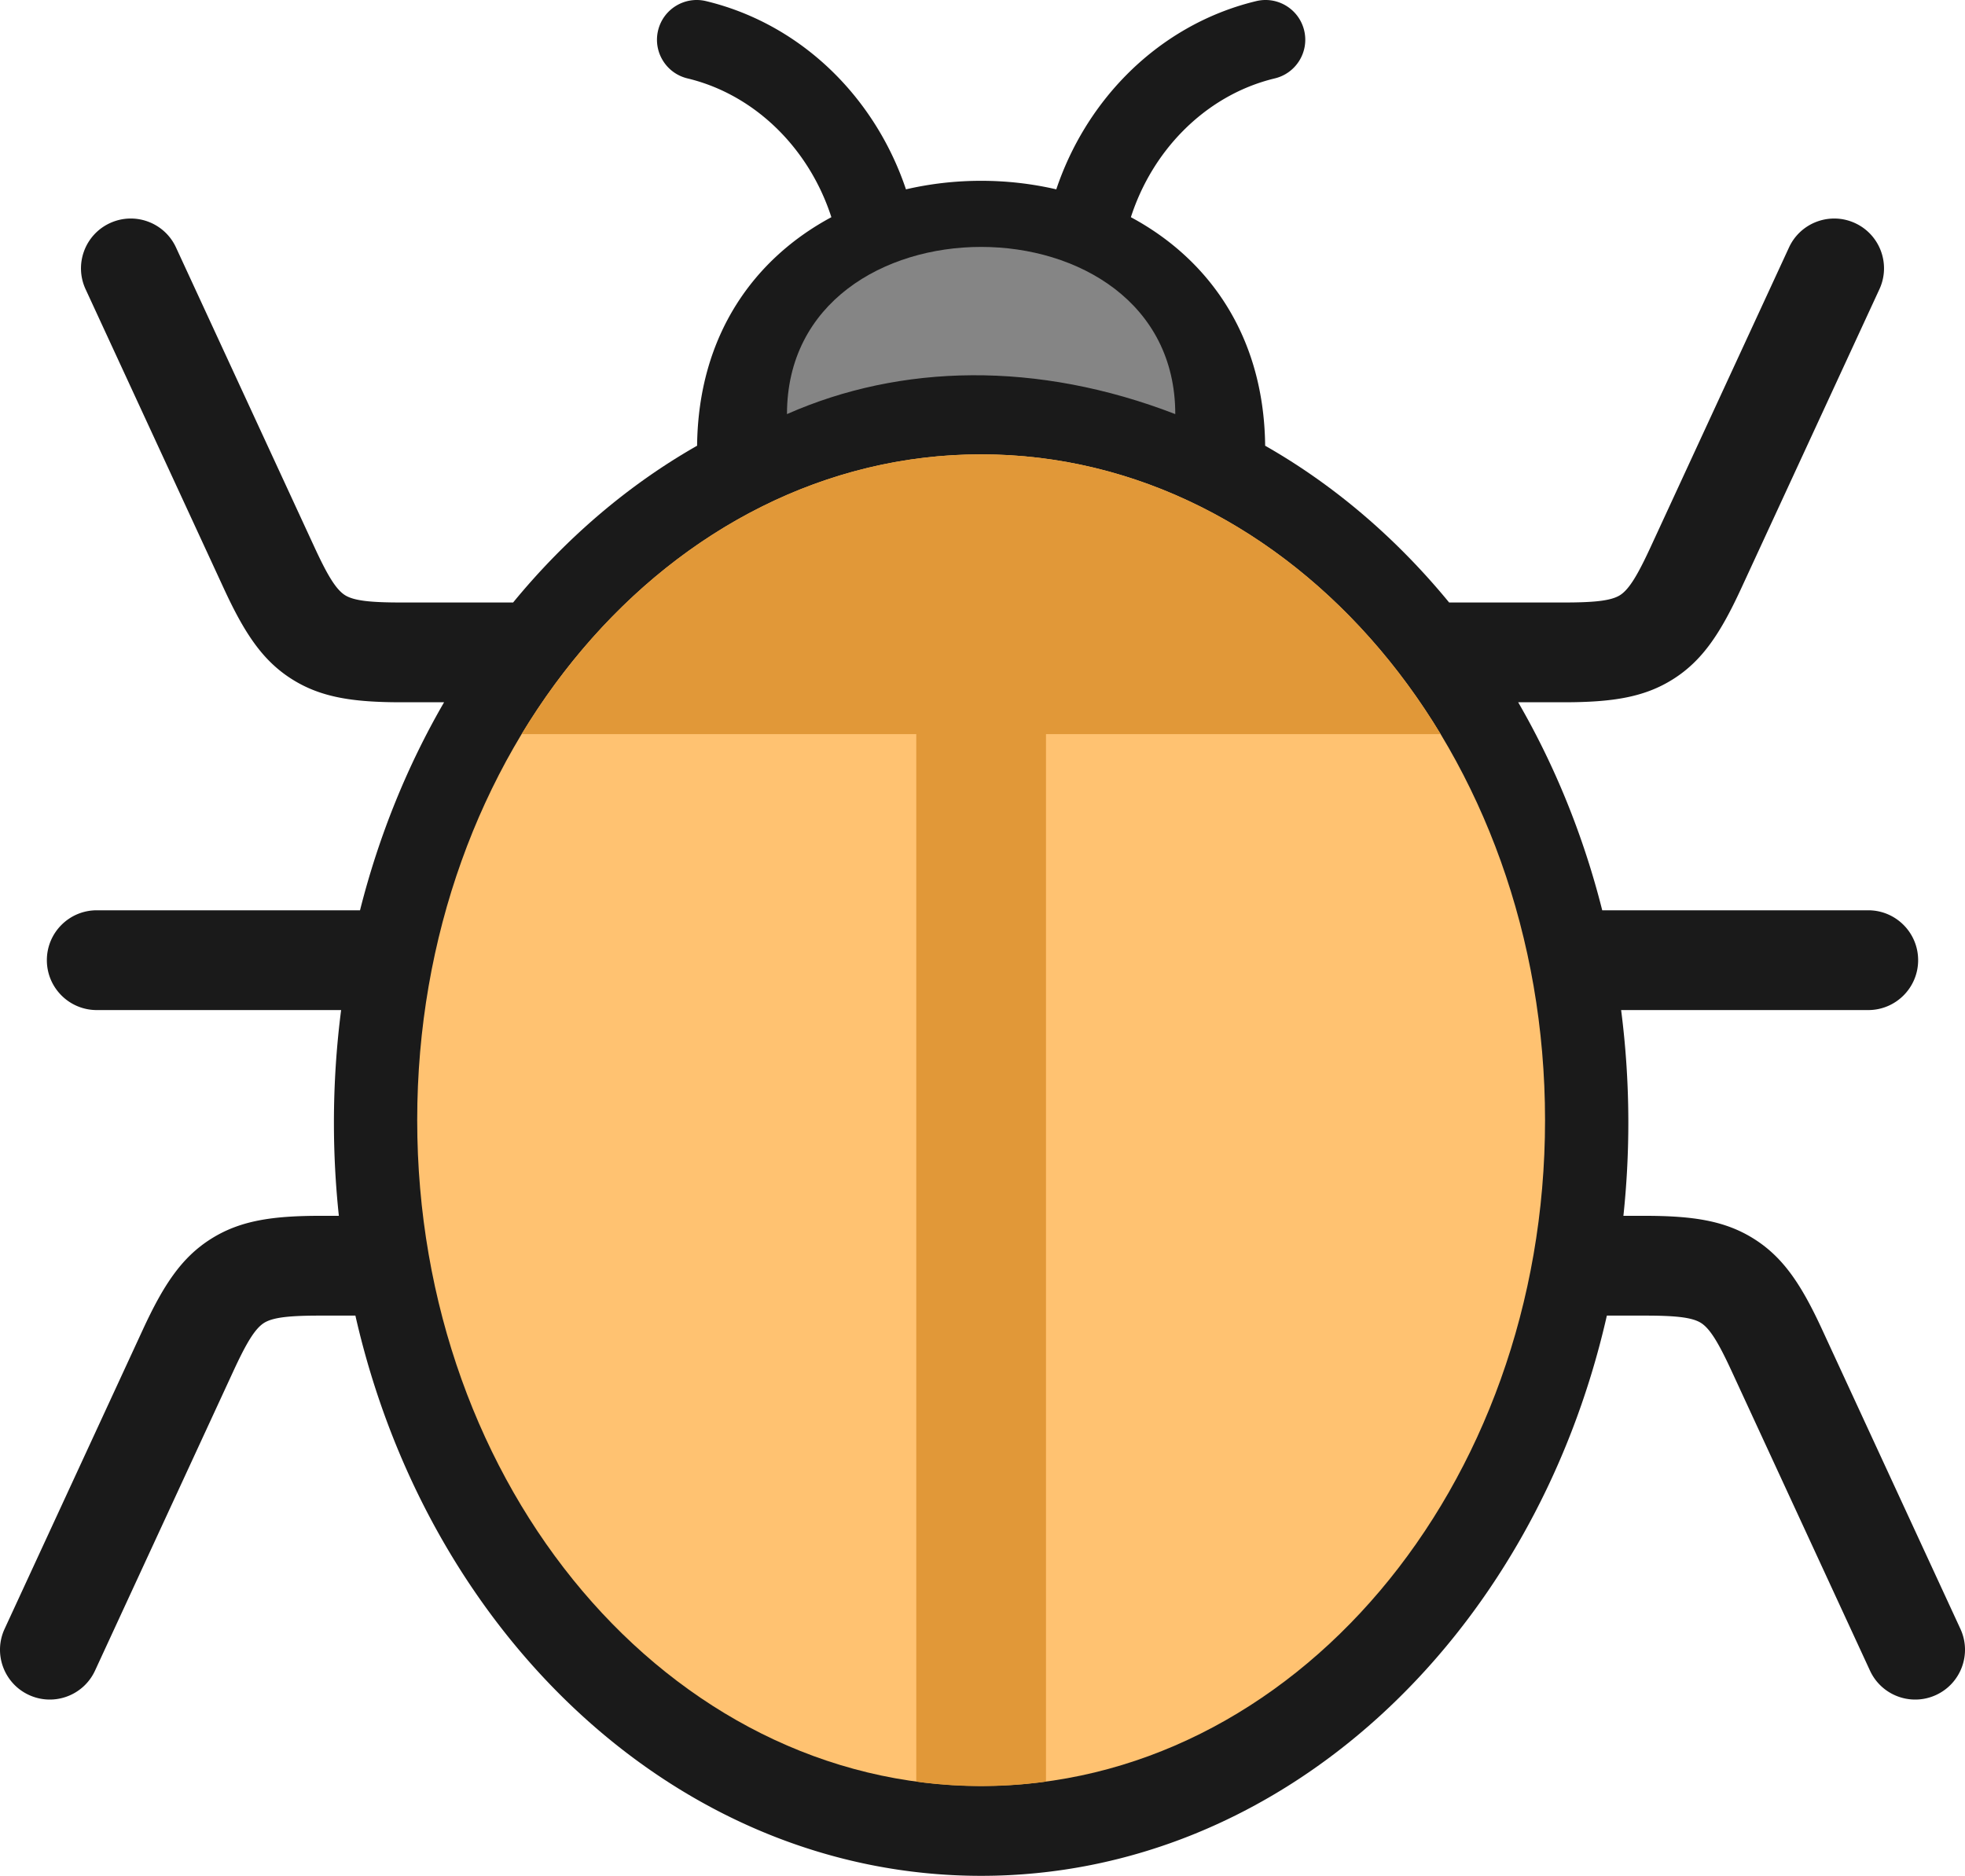 <svg xmlns="http://www.w3.org/2000/svg" shape-rendering="geometricPrecision" text-rendering="geometricPrecision" image-rendering="optimizeQuality" fill-rule="evenodd" clip-rule="evenodd" viewBox="0 0 512 488.815"><path fill="#1A1A1A" d="M329.651 116.15c18.018 10.26 34.23 24.151 47.936 40.851h29.746c7.84 0 12.405-.401 14.796-1.924 2.422-1.542 4.7-5.479 7.966-12.551l36.045-78.037c3.001-6.507 10.71-9.349 17.216-6.348 6.507 3 9.349 10.709 6.348 17.216l-36.046 78.037c-5.373 11.634-10.072 18.718-17.614 23.52-7.571 4.821-15.96 6.088-28.711 6.088h-11.756c9.536 16.467 16.985 34.705 21.901 54.205h69.312c7.179 0 13.001 5.821 13.001 13 0 7.18-5.822 13.001-13.001 13.001h-64.389a229.382 229.382 0 011.877 29.337c0 8.222-.438 16.325-1.284 24.279h5.44c12.75 0 21.139 1.268 28.71 6.089 7.542 4.802 12.242 11.886 17.615 23.519l36.046 78.038c3 6.507.158 14.215-6.349 17.216-6.506 3.001-14.214.159-17.215-6.348L451.195 357.3c-3.266-7.071-5.544-11.008-7.965-12.55-2.392-1.523-6.957-1.924-14.796-1.924h-9.751c-19.082 84.034-84.841 145.989-163.041 145.989S111.683 426.86 92.602 342.826h-9.035c-7.84 0-12.405.401-14.796 1.924-2.422 1.542-4.7 5.479-7.966 12.55L24.76 435.338c-3.001 6.507-10.71 9.349-17.216 6.348-6.507-3.001-9.349-10.709-6.348-17.216l36.046-78.038c5.373-11.633 10.072-18.717 17.614-23.519 7.571-4.821 15.96-6.089 28.711-6.089h4.724a230.103 230.103 0 01-1.284-24.279c0-9.971.643-19.766 1.876-29.337H25.211c-7.18 0-13.001-5.821-13.001-13.001 0-7.179 5.821-13 13.001-13h68.595c4.917-19.5 12.365-37.739 21.902-54.205h-11.041c-12.75 0-21.139-1.267-28.71-6.088-7.542-4.802-12.242-11.886-17.615-23.52L22.297 75.357c-3.001-6.507-.159-14.216 6.347-17.216 6.507-3.001 14.215-.159 17.216 6.348l36.046 78.037c3.265 7.072 5.543 11.009 7.965 12.551 2.392 1.523 6.956 1.924 14.796 1.924h29.03c13.708-16.699 29.918-30.592 47.937-40.851.32-28.969 14.996-48.817 34.989-59.552-2.762-8.548-7.406-16.191-13.421-22.319-6.624-6.747-14.877-11.64-24.059-13.845-5.564-1.323-9.002-6.908-7.679-12.472 1.324-5.564 6.909-9.002 12.473-7.678 13.121 3.15 24.797 10.022 34.053 19.451 8.034 8.183 14.271 18.31 18.069 29.606 12.778-2.969 26.391-2.967 39.167 0 3.797-11.296 10.035-21.423 18.069-29.606 9.256-9.429 20.932-16.301 34.053-19.451 5.565-1.324 11.149 2.114 12.473 7.678 1.323 5.564-2.115 11.149-7.679 12.472-9.182 2.205-17.435 7.098-24.059 13.845-6.015 6.129-10.659 13.772-13.421 22.321 19.991 10.735 34.668 30.583 34.989 59.55z"/><path fill="#FFC271" d="M255.642 118.398c81.15 0 146.935 77.677 146.935 173.497 0 95.819-65.785 173.497-146.935 173.497-81.149 0-146.934-77.678-146.934-173.497 0-95.82 65.785-173.497 146.934-173.497z"/><path fill="#E19838" d="M255.642 118.398c49.391 0 93.09 28.777 119.728 72.904H135.914c26.639-44.127 70.337-72.904 119.728-72.904z"/><path fill="#858585" d="M205.056 107.909c29.628-13.102 65.211-13.893 101.173 0 0-58.087-101.173-58.085-101.173 0z"/><path fill="#E19838" d="M272.543 464.256a122.492 122.492 0 01-33.801 0V190.07h33.801v274.186z"/></svg>